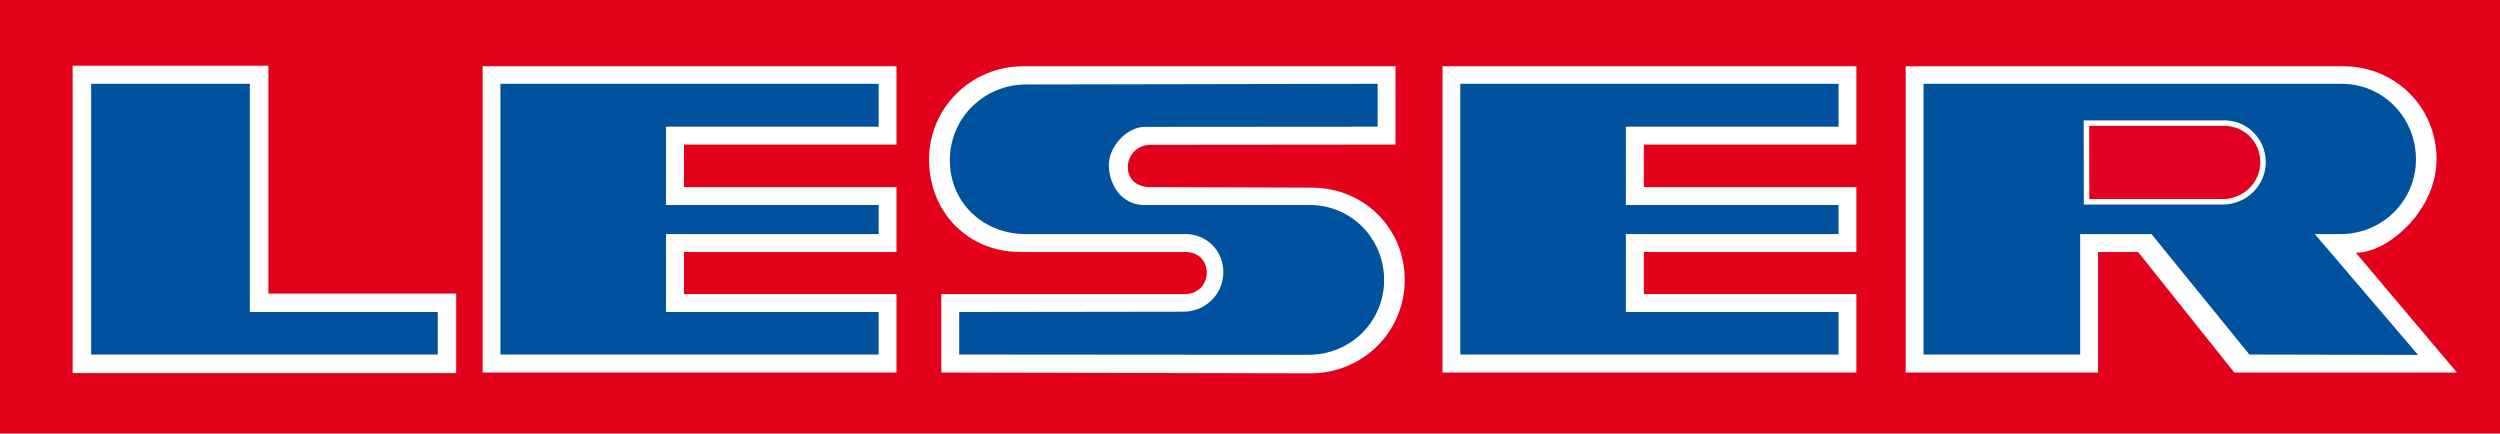 <svg xmlns="http://www.w3.org/2000/svg" xmlns:xlink="http://www.w3.org/1999/xlink" id="Layer_1" x="0px" y="0px" viewBox="0 0 587.726 101.915" style="enable-background:new 0 0 587.726 101.915;" xml:space="preserve">  <rect style="fill:#E2001A;" width="587.726" height="101.915"></rect>  <path style="fill-rule:evenodd;clip-rule:evenodd;fill:#FFFFFF;" d="M525.255,87.576l-22.62-28.338h-9.399v28.338h-45.227V15.579 h102.89c12.23,0,21.912,9.626,21.912,21.856c0,12.233-11.786,22.198-18.988,21.962l23.772,28.179H525.255z"></path>  <path style="fill-rule:evenodd;clip-rule:evenodd;fill:#00519E;" d="M489.027,55.03v28.316h-36.821V19.701h98.299 c9.784,0,17.464,7.978,17.464,17.762c0,9.784-7.934,17.569-17.718,17.569l-6.059-0.003l24.271,28.406l-39.655-0.09L505.793,55.03 H489.027z"></path>  <polygon style="fill-rule:evenodd;clip-rule:evenodd;fill:#FFFFFF;" points="62.969,15.579 62.969,69.144 107.122,69.144  107.122,87.576 17.204,87.576 17.204,15.579 "></polygon>  <polygon style="fill:none;stroke:#FFFFFF;stroke-width:0.258;stroke-miterlimit:2.613;" points="62.969,15.579 62.969,69.144  107.122,69.144 107.122,87.576 17.204,87.576 17.204,15.579 "></polygon>  <polygon style="fill-rule:evenodd;clip-rule:evenodd;fill:#00519E;" points="58.727,19.7 21.425,19.7 21.425,83.347 102.912,83.347  102.912,73.352 58.727,73.352 "></polygon>  <polygon style="fill-rule:evenodd;clip-rule:evenodd;fill:#FFFFFF;" points="210.755,33.99 160.794,33.99 160.794,43.985  210.755,43.985 210.755,59.236 160.794,59.236 160.794,69.144 210.755,69.144 210.755,87.576 113.465,87.576 113.465,15.579  210.755,15.579 "></polygon>  <polygon style="fill-rule:evenodd;clip-rule:evenodd;fill:#00519E;" points="206.57,19.7 206.57,29.782 156.565,29.782  156.565,48.193 206.57,48.193 206.57,55.028 156.565,55.028 156.565,73.352 206.57,73.352 206.57,83.347 117.643,83.347  117.643,19.7 "></polygon>  <polygon style="fill-rule:evenodd;clip-rule:evenodd;fill:#FFFFFF;" points="436.415,33.99 386.454,33.99 386.454,43.985  436.415,43.985 436.415,59.236 386.454,59.236 386.454,69.144 436.415,69.144 436.415,87.576 339.125,87.576 339.125,15.579  436.415,15.579 "></polygon>  <polygon style="fill-rule:evenodd;clip-rule:evenodd;fill:#00519E;" points="432.228,19.7 432.228,29.782 382.223,29.782  382.223,48.193 432.228,48.193 432.228,55.028 382.223,55.028 382.223,73.352 432.228,73.352 432.228,83.347 343.3,83.347  343.3,19.7 "></polygon>  <path style="fill-rule:evenodd;clip-rule:evenodd;fill:#FFFFFF;" d="M328.078,33.99V15.579h-87.524 c-12.23,0-22.148,9.731-22.148,21.962c0,12.23,9.126,21.695,21.357,21.695h38.926c2.918,0,4.998,1.952,4.998,4.867 c0,2.918-2.213,5.041-5.128,5.041h-57.271v18.432l86.804,0.196c12.23,0,22.145-9.728,22.145-21.959s-9.651-21.698-21.881-21.698 l-38.082-0.13c-2.918,0-5.14-1.788-5.14-4.703c0-2.918,2.365-5.237,5.28-5.237L328.078,33.99z"></path>  <path style="fill-rule:evenodd;clip-rule:evenodd;fill:#00519E;" d="M307.881,48.192c9.784,0,17.51,7.863,17.51,17.647 s-7.931,17.569-17.718,17.569l-82.179-0.062v-9.995l52.724-0.075c5.178,0,9.375-4.119,9.375-9.297s-4.085-9.185-9.43-8.949h-37.479 c-9.741-0.236-17.383-7.478-17.383-17.383c0-9.908,8.03-17.79,17.936-17.79l82.635-0.158v10.082l-54.611,0.04 c-4.51-0.04-8.586,4.827-8.586,8.903c0,4.998,3.334,9.704,8.676,9.468H307.881z"></path>  <path style="fill-rule:evenodd;clip-rule:evenodd;fill:#E20020;" d="M490.529,47.44h32.022c5.178,0,9.468-4.16,9.468-9.337 c0-5.178-4.234-9.393-9.579-9.157h-31.935L490.529,47.44z"></path>  <path style="fill:none;stroke:#FFFFFF;stroke-width:1.29;stroke-miterlimit:2.613;" d="M490.529,47.44h32.022 c5.178,0,9.468-4.16,9.468-9.337c0-5.178-4.234-9.393-9.579-9.157h-31.935L490.529,47.44z"></path></svg>